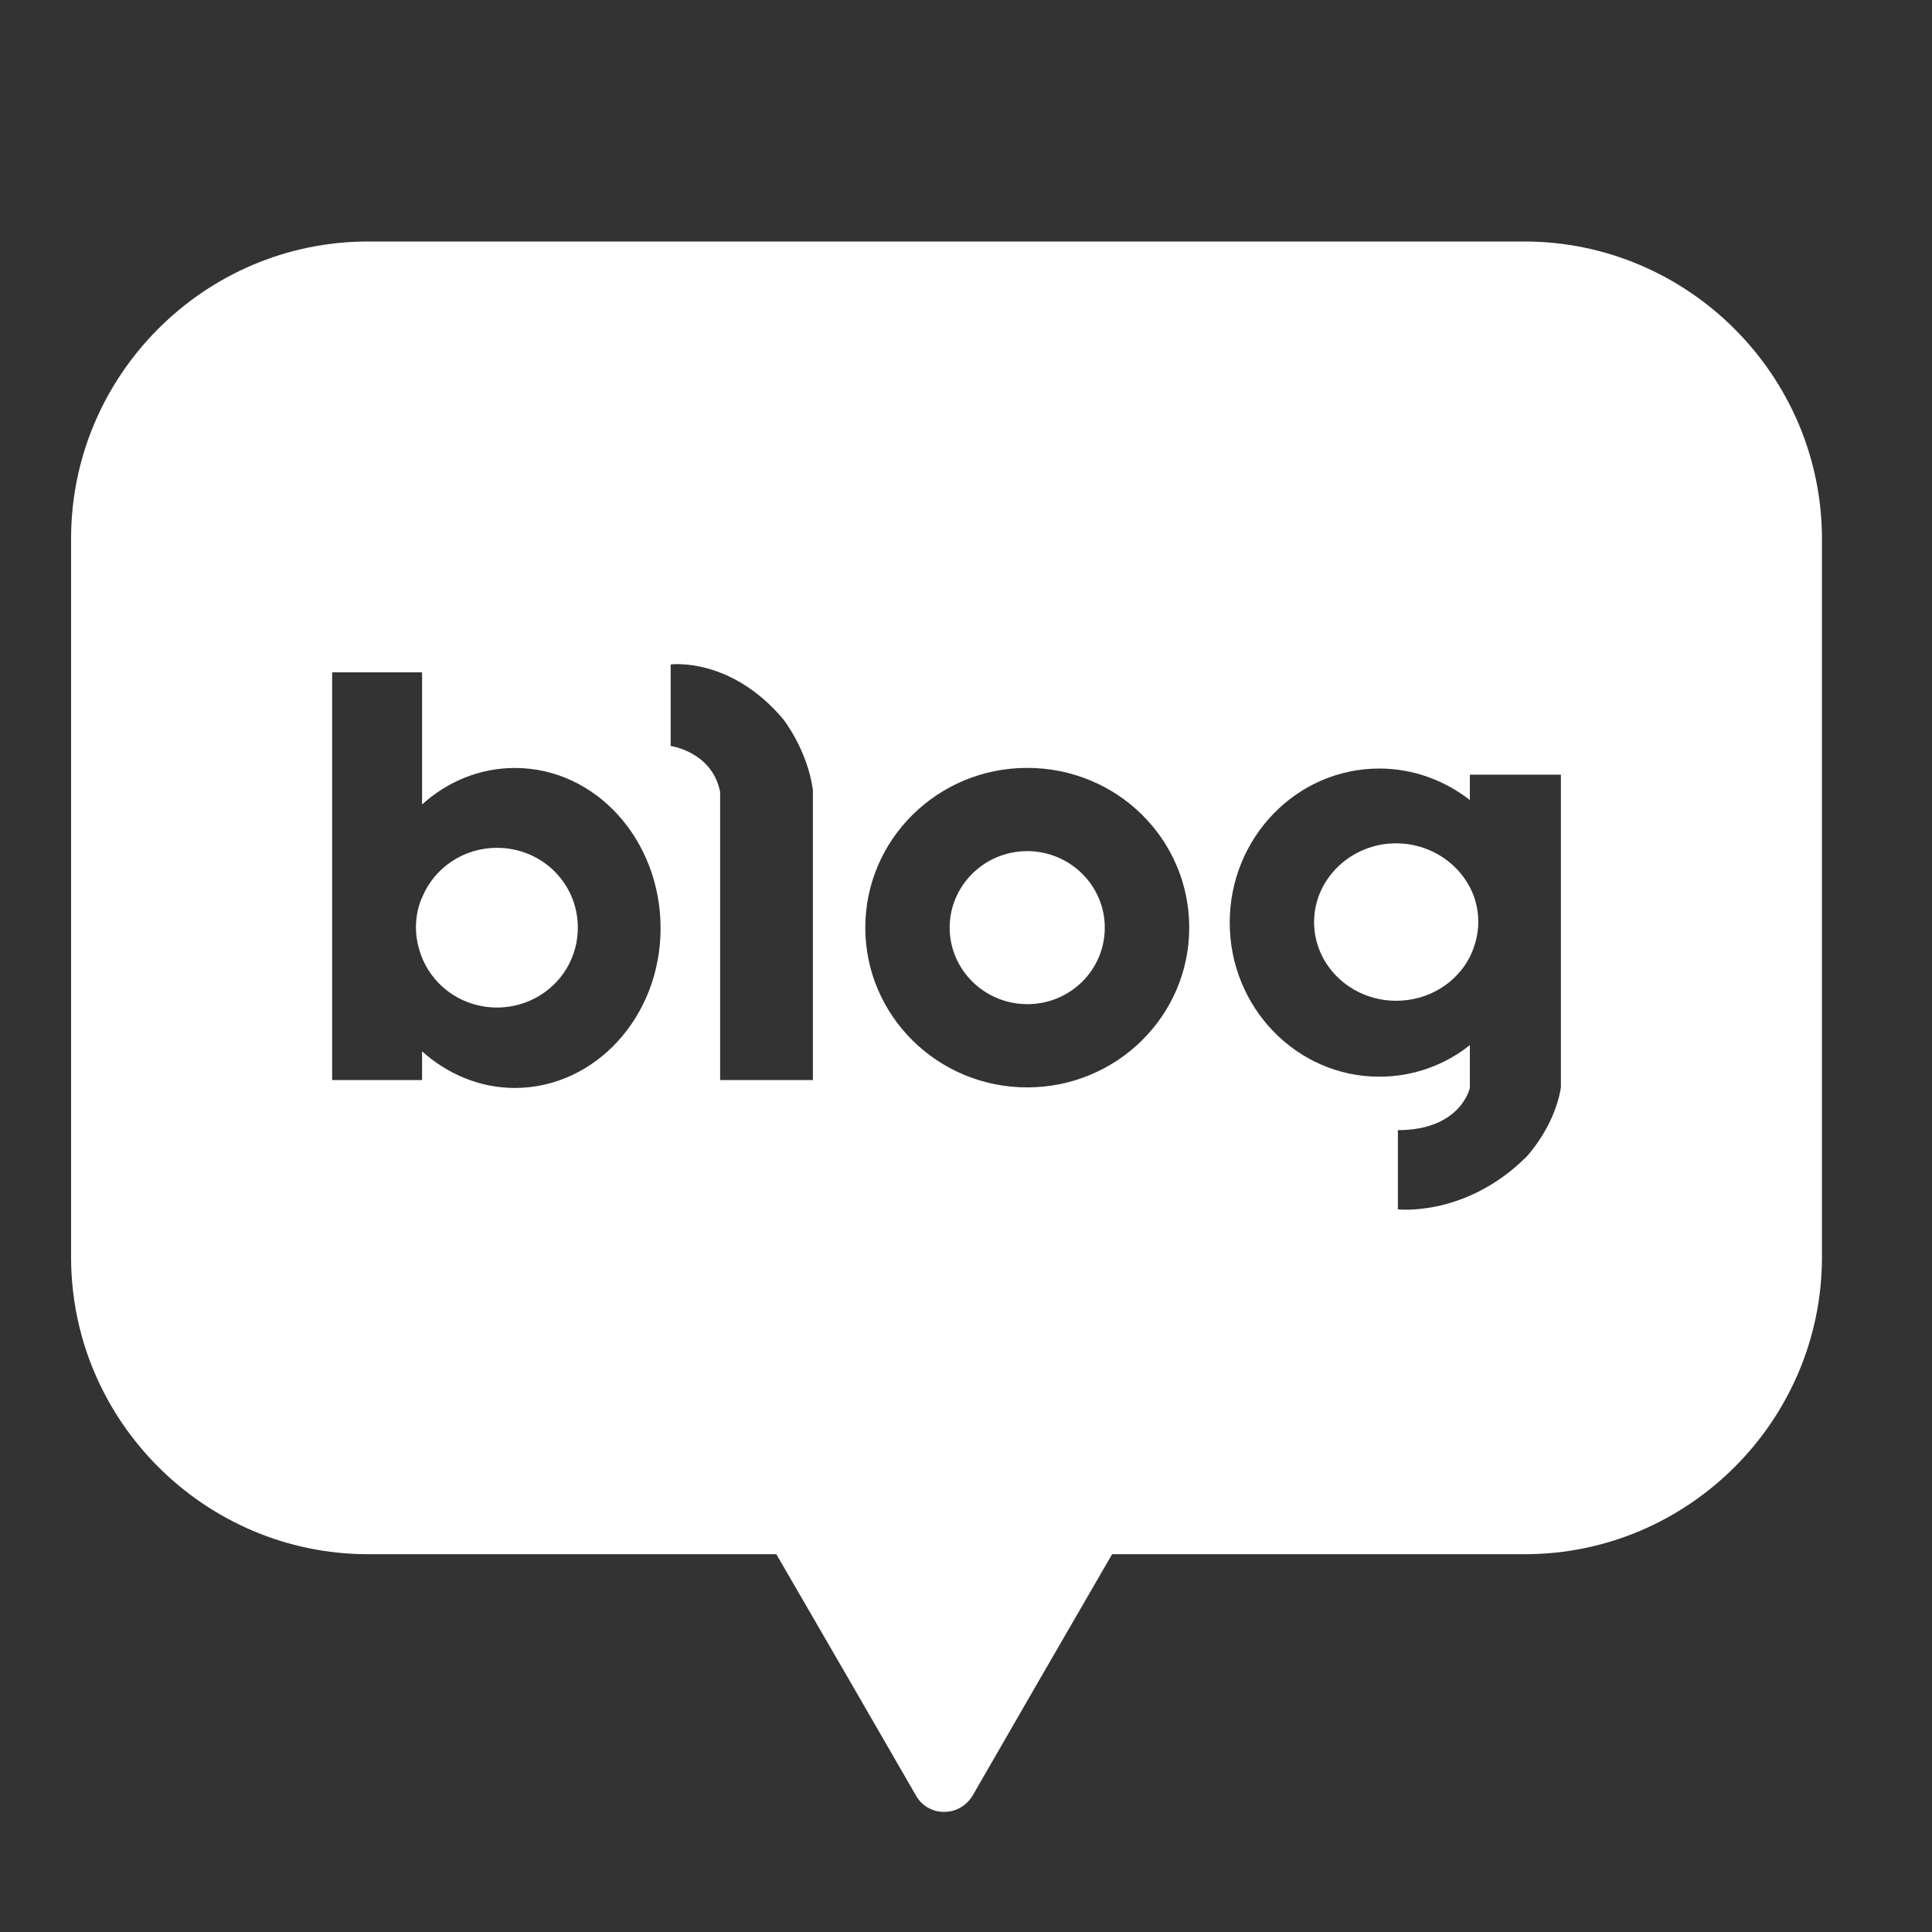 <svg width="24" height="24" viewBox="0 0 24 24" fill="none" xmlns="http://www.w3.org/2000/svg">
<rect x="0" y="0" width="24" height="24" fill="#333333" stroke="none"/>
<path d="M18.936 3C20.969 3 22.633 4.663 22.633 6.696V15.617C22.633 17.643 20.977 19.306 18.944 19.307H13.815L12.942 20.815L12.083 22.304C11.922 22.576 11.531 22.576 11.378 22.304L10.518 20.815L9.644 19.307H4.572C2.546 19.306 0.883 17.65 0.883 15.617V6.688C0.884 4.663 2.539 3 4.572 3H18.936ZM17.134 9.547C16.107 9.547 15.276 10.406 15.276 11.461C15.276 12.516 16.108 13.375 17.134 13.375C17.561 13.375 17.951 13.228 18.259 12.983V13.515C18.259 13.515 18.147 14.039 17.365 14.039V15.023C17.381 15.025 18.217 15.114 18.965 14.367C18.965 14.367 19.314 13.997 19.39 13.508V9.623H18.259V9.938C17.944 9.693 17.553 9.547 17.134 9.547ZM4.126 13.417H5.243V13.06C5.557 13.34 5.956 13.515 6.396 13.515C7.395 13.514 8.206 12.628 8.206 11.531C8.206 10.434 7.402 9.54 6.396 9.54C5.963 9.54 5.557 9.708 5.243 9.994V8.352H4.126V13.417ZM12.76 9.539C11.65 9.539 10.749 10.427 10.749 11.523C10.749 12.62 11.65 13.508 12.76 13.508C13.871 13.508 14.773 12.62 14.773 11.523C14.773 10.427 13.878 9.539 12.76 9.539ZM8.331 8.254V9.267C8.331 9.267 8.848 9.337 8.946 9.84V13.417H10.098V9.812C10.028 9.309 9.728 8.932 9.728 8.932C9.072 8.156 8.331 8.254 8.331 8.254ZM6.173 10.532C6.731 10.532 7.178 10.972 7.178 11.523C7.178 12.075 6.731 12.515 6.173 12.516C5.76 12.516 5.403 12.271 5.25 11.915C5.201 11.796 5.167 11.663 5.167 11.523C5.167 11.384 5.194 11.251 5.25 11.133C5.403 10.777 5.76 10.532 6.173 10.532ZM12.76 10.573C13.291 10.573 13.724 10.999 13.724 11.523C13.724 12.047 13.298 12.474 12.76 12.474C12.23 12.473 11.797 12.047 11.797 11.523C11.797 11 12.23 10.573 12.76 10.573ZM17.343 10.476C17.742 10.476 18.091 10.699 18.259 11.021C18.328 11.153 18.364 11.3 18.364 11.454C18.364 11.608 18.321 11.761 18.259 11.887C18.091 12.215 17.742 12.432 17.343 12.432C16.778 12.431 16.324 11.992 16.324 11.454C16.324 10.916 16.785 10.476 17.343 10.476Z" fill="white"/>
</svg>

